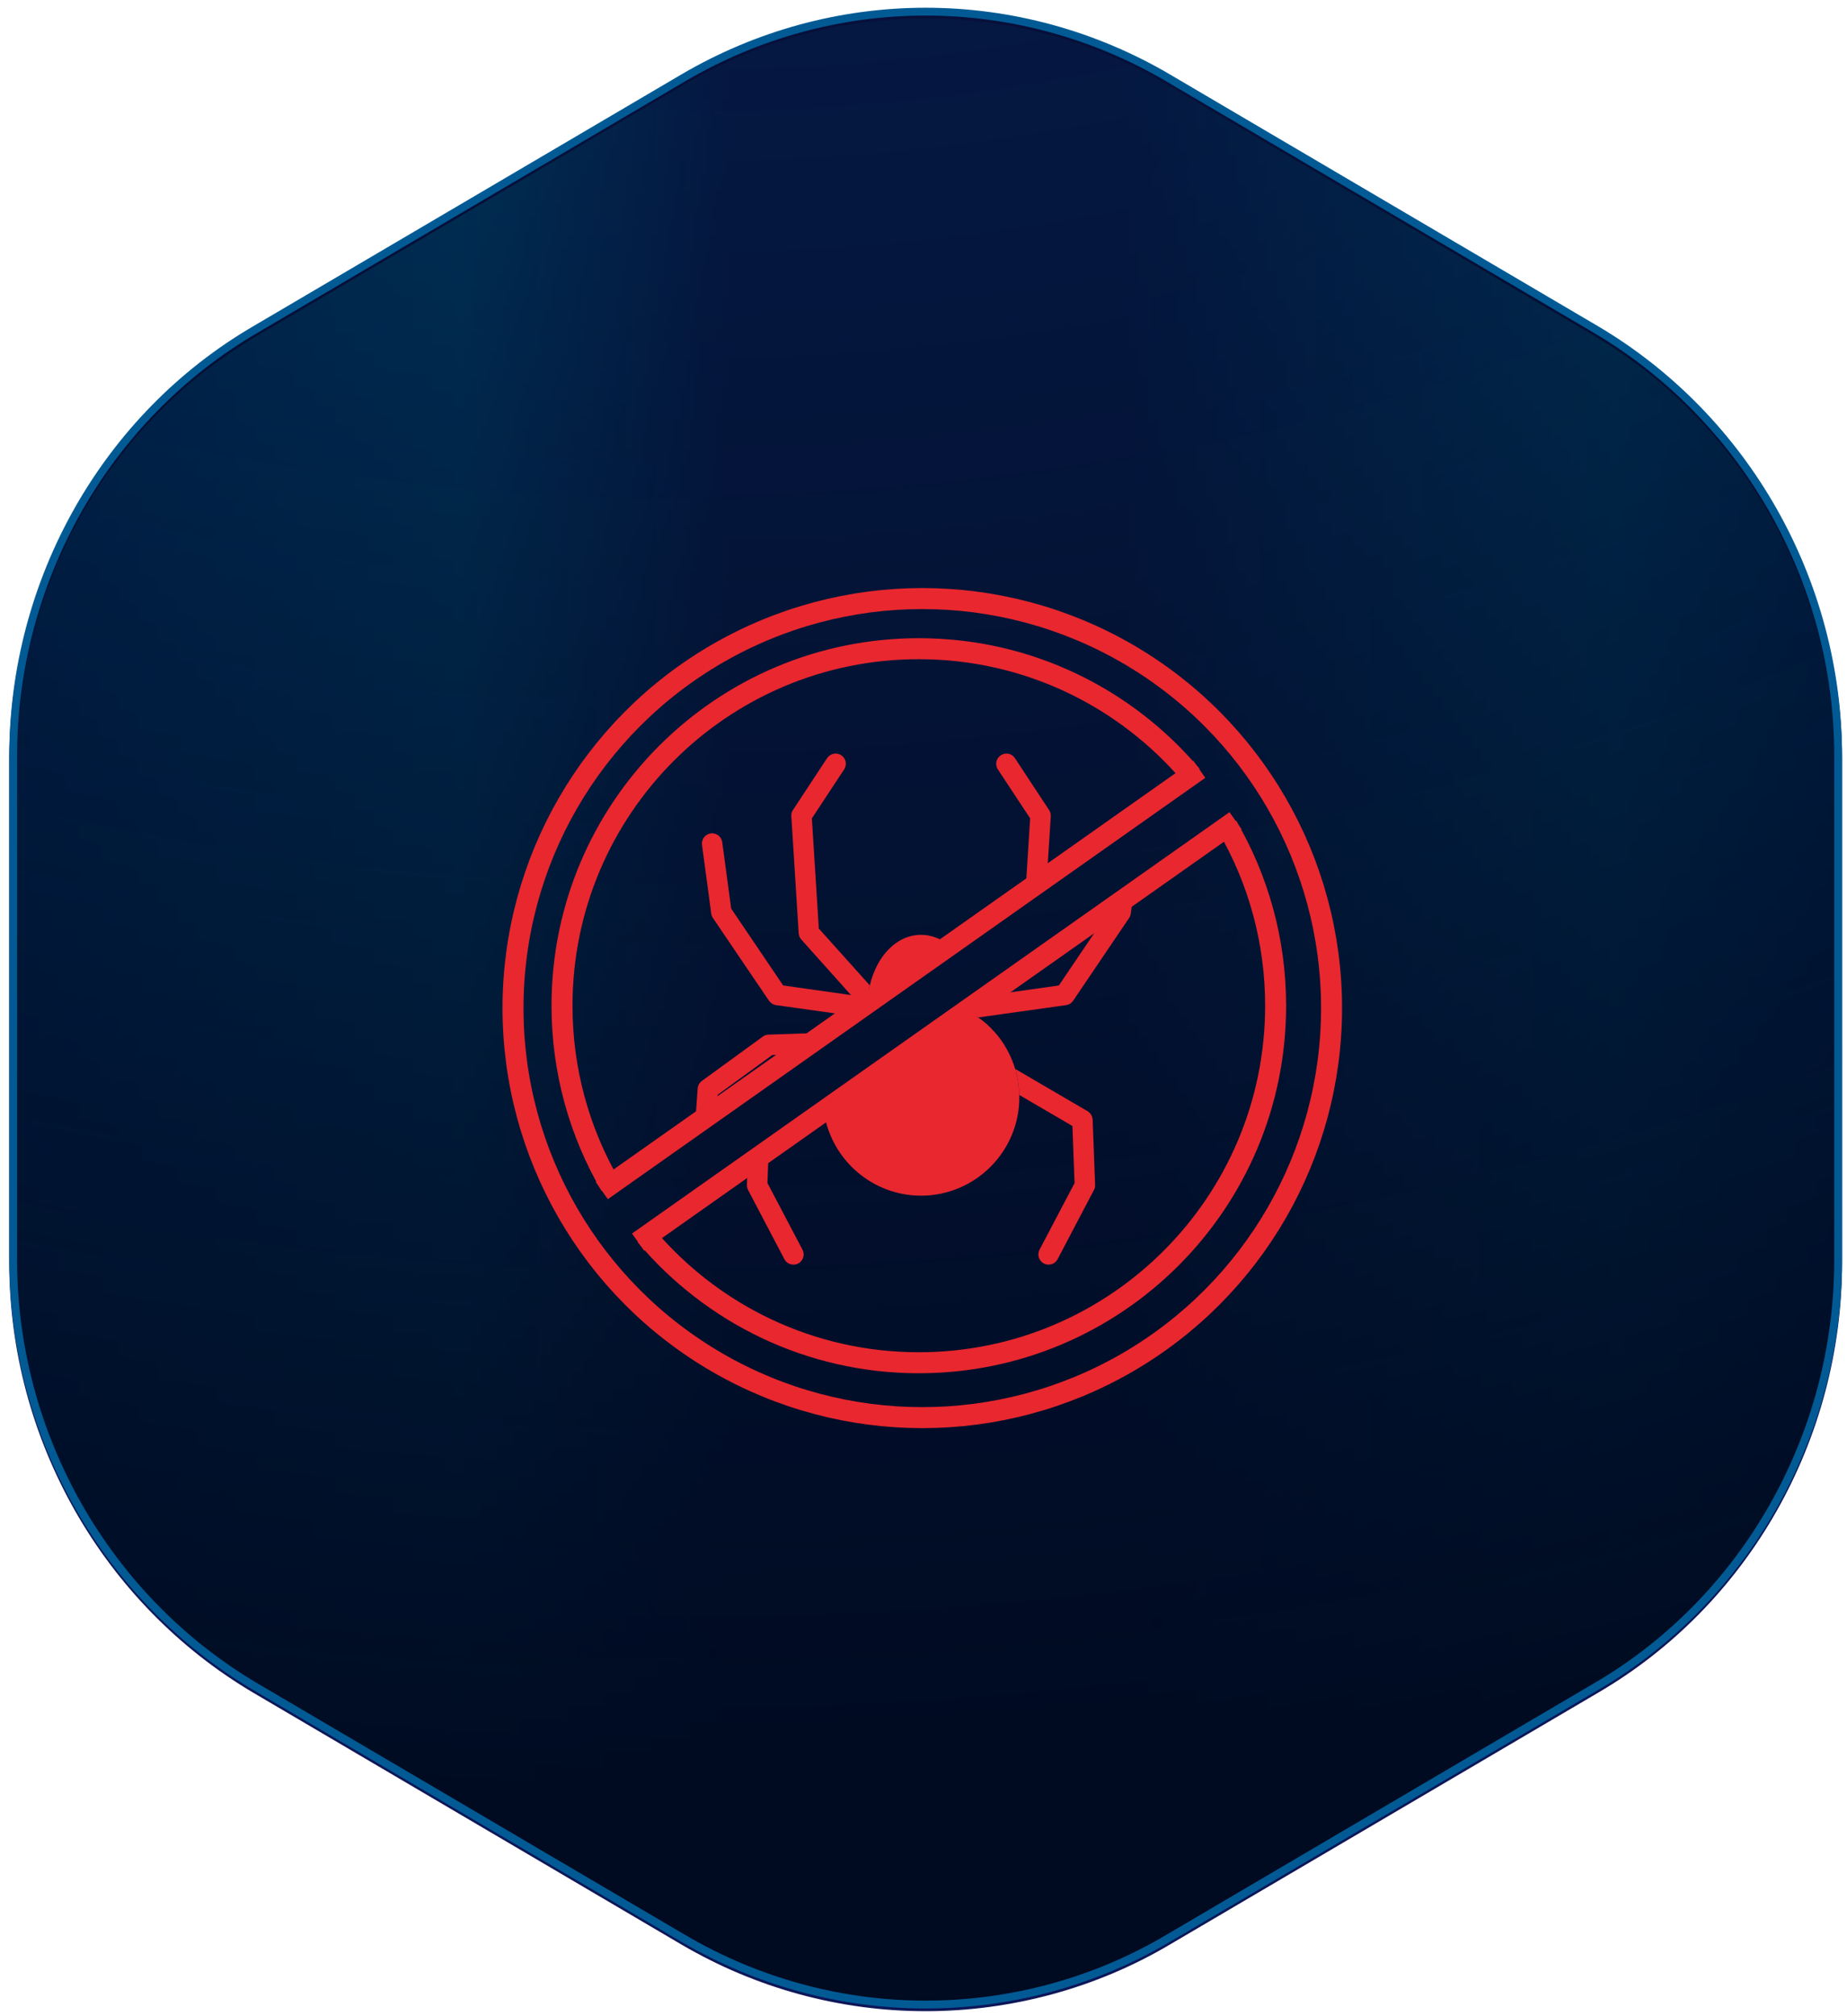 <?xml version="1.0" encoding="UTF-8"?>
<svg xmlns="http://www.w3.org/2000/svg" width="176" height="192" viewBox="0 0 176 192" fill="none">
  <path d="M88.207 1.372C96.3 1.372 104.251 3.54 111.28 7.661V7.662L152.079 31.642V31.641C166.28 40.028 175.157 55.577 175.157 72.282V120.241C175.157 136.949 166.349 152.567 152.08 160.881L152.079 160.882L111.28 184.861H111.279C104.323 188.981 96.301 191.15 88.207 191.15C80.114 191.15 72.162 188.982 65.133 184.86H65.132L24.335 160.882C10.134 152.495 1.256 136.947 1.256 120.241V72.282C1.256 55.575 10.065 39.956 24.334 31.643L24.335 31.642L65.133 7.662C72.162 3.541 80.114 1.372 88.207 1.372Z" fill="url(#paint0_radial_22_16199)"></path>
  <path d="M88.207 1.372C96.3 1.372 104.251 3.54 111.28 7.661V7.662L152.079 31.642V31.641C166.28 40.028 175.157 55.577 175.157 72.282V120.241C175.157 136.949 166.349 152.567 152.08 160.881L152.079 160.882L111.28 184.861H111.279C104.323 188.981 96.301 191.15 88.207 191.15C80.114 191.15 72.162 188.982 65.133 184.86H65.132L24.335 160.882C10.134 152.495 1.256 136.947 1.256 120.241V72.282C1.256 55.575 10.065 39.956 24.334 31.643L24.335 31.642L65.133 7.662C72.162 3.541 80.114 1.372 88.207 1.372Z" fill="black" fill-opacity="0.2"></path>
  <path d="M88.207 1.372C96.3 1.372 104.251 3.54 111.28 7.661V7.662L152.079 31.642V31.641C166.28 40.028 175.157 55.577 175.157 72.282V120.241C175.157 136.949 166.349 152.567 152.08 160.881L152.079 160.882L111.28 184.861H111.279C104.323 188.981 96.301 191.15 88.207 191.15C80.114 191.15 72.162 188.982 65.133 184.86H65.132L24.335 160.882C10.134 152.495 1.256 136.947 1.256 120.241V72.282C1.256 55.575 10.065 39.956 24.334 31.643L24.335 31.642L65.133 7.662C72.162 3.541 80.114 1.372 88.207 1.372Z" fill="url(#paint1_linear_22_16199)"></path>
  <path d="M88.207 1.372C96.3 1.372 104.251 3.54 111.28 7.661V7.662L152.079 31.642V31.641C166.28 40.028 175.157 55.577 175.157 72.282V120.241C175.157 136.949 166.349 152.567 152.08 160.881L152.079 160.882L111.28 184.861H111.279C104.323 188.981 96.301 191.15 88.207 191.15C80.114 191.15 72.162 188.982 65.133 184.86H65.132L24.335 160.882C10.134 152.495 1.256 136.947 1.256 120.241V72.282C1.256 55.575 10.065 39.956 24.334 31.643L24.335 31.642L65.133 7.662C72.162 3.541 80.114 1.372 88.207 1.372Z" stroke="#0E1658" stroke-width="0.745"></path>
  <path d="M88.207 1.11C96.3 1.111 104.251 3.279 111.28 7.4V7.401L152.079 31.38V31.379C166.28 39.766 175.157 55.315 175.157 72.021V119.98C175.157 136.687 166.349 152.306 152.08 160.619L152.079 160.62L111.28 184.6H111.279C104.323 188.72 96.301 190.889 88.207 190.889C80.114 190.889 72.162 188.72 65.133 184.599H65.132L24.335 160.62C10.134 152.233 1.256 136.685 1.256 119.98V72.021C1.256 55.313 10.065 39.694 24.334 31.381L24.335 31.38L65.133 7.401C72.162 3.279 80.114 1.11 88.207 1.11Z" fill="url(#paint2_radial_22_16199)" stroke="#015A94" stroke-width="0.745"></path>
  <g clip-path="url(#clip0_22_16199)">
    <circle cx="87.884" cy="96" r="39" stroke="#E9272F" stroke-width="2"></circle>
    <path d="M117.783 78.126C120.815 83.308 122.554 89.337 122.554 95.773C122.554 115.103 106.883 130.773 87.553 130.773C76.807 130.773 67.194 125.928 60.774 118.306L62.415 117.149C68.468 124.261 77.483 128.773 87.553 128.773C105.779 128.773 120.554 113.998 120.554 95.773C120.554 89.766 118.948 84.134 116.143 79.282L117.783 78.126ZM52.554 95.773C52.554 76.443 68.224 60.774 87.554 60.774C98.293 60.774 107.901 65.612 114.321 73.226L112.68 74.382C106.627 67.279 97.617 62.774 87.554 62.774C69.328 62.774 54.554 77.548 54.554 95.773C54.554 101.774 56.156 107.399 58.954 112.248L57.314 113.404C54.289 108.226 52.554 102.202 52.554 95.773Z" fill="#E9272F"></path>
    <path d="M92.904 95.897C92.909 96.151 92.903 96.407 92.887 96.662H92.888V96.664C93.004 96.732 93.112 96.81 93.219 96.897C93.783 97.277 94.299 97.744 94.775 98.279C94.873 98.386 94.98 98.513 95.077 98.63C95.486 99.136 95.837 99.691 96.129 100.275C96.372 100.762 96.577 101.277 96.732 101.793C96.781 101.929 96.819 102.056 96.849 102.192C96.934 102.548 97.001 102.903 97.047 103.26C97.091 103.597 97.116 103.935 97.121 104.275C97.131 104.353 97.131 104.421 97.131 104.499C97.131 109.658 92.926 113.862 87.768 113.862C83.129 113.862 79.265 110.462 78.532 106.026L92.904 95.897ZM87.768 89.023C88.828 89.023 89.803 89.444 90.612 90.172L82.645 95.786C82.663 95.112 82.738 94.462 82.88 93.849C82.88 93.846 82.881 93.844 82.882 93.842C83.553 91.009 85.461 89.023 87.768 89.023Z" fill="#E9272F"></path>
    <path d="M73.129 112.659L76.468 119.006C76.721 119.473 76.535 120.066 76.068 120.319C75.922 120.397 75.767 120.427 75.611 120.427C75.261 120.427 74.92 120.242 74.745 119.911L71.289 113.331C71.211 113.185 71.173 113.02 71.173 112.845L71.232 111.256L73.234 109.845L73.129 112.659ZM79.433 71.781C79.558 71.756 79.689 71.755 79.814 71.78C79.94 71.805 80.059 71.855 80.166 71.926C80.614 72.218 80.73 72.822 80.438 73.27L77.363 77.932L78.024 88.424L82.882 93.835C82.732 94.479 82.657 95.164 82.644 95.873L81.385 96.76L73.936 95.714C73.664 95.675 73.431 95.519 73.275 95.296L67.941 87.431C67.854 87.306 67.797 87.163 67.775 87.013L66.899 80.501C66.876 80.372 66.88 80.239 66.909 80.111C66.939 79.984 66.994 79.863 67.071 79.757C67.148 79.651 67.246 79.561 67.358 79.494C67.471 79.427 67.597 79.383 67.727 79.365C67.856 79.348 67.989 79.357 68.115 79.392C68.242 79.426 68.36 79.486 68.463 79.567C68.566 79.649 68.65 79.75 68.713 79.865C68.775 79.981 68.815 80.108 68.827 80.238L69.674 86.525L74.628 93.845L81.091 94.76L76.351 89.465C76.205 89.304 76.119 89.097 76.107 88.881L75.406 77.727C75.387 77.513 75.446 77.308 75.562 77.133L78.813 72.198C78.884 72.091 78.976 71.999 79.082 71.928C79.188 71.856 79.307 71.807 79.433 71.781Z" fill="#E9272F"></path>
    <path d="M103.633 105.817C103.925 105.992 104.1 106.294 104.119 106.625L104.353 112.845C104.362 113.02 104.324 113.185 104.236 113.331L100.78 119.911C100.605 120.242 100.274 120.427 99.914 120.427C99.758 120.431 99.604 120.393 99.467 120.319C99.238 120.199 99.067 119.993 98.99 119.747C98.914 119.501 98.938 119.234 99.058 119.006L102.396 112.66L102.191 107.228L97.121 104.269C97.111 103.569 97.014 102.877 96.849 102.186C96.82 102.05 96.78 101.924 96.731 101.788L103.633 105.817ZM76.263 100.374L73.596 100.464L68.389 104.25L68.261 106.013L66.209 107.461L66.481 103.656C66.5 103.374 66.646 103.111 66.88 102.936L72.69 98.712C72.846 98.595 73.031 98.537 73.226 98.527L79.168 98.327L76.263 100.374ZM107.75 87.013C107.731 87.158 107.671 87.304 107.584 87.43L102.26 95.296C102.185 95.408 102.088 95.504 101.974 95.576C101.86 95.648 101.732 95.695 101.599 95.714L93.218 96.891C93.111 96.804 93.004 96.726 92.887 96.658C92.901 96.434 92.907 96.209 92.905 95.985L94.697 94.722L100.897 93.846L105.417 87.167L107.971 85.367L107.75 87.013ZM95.719 71.78C95.844 71.755 95.973 71.756 96.098 71.781C96.222 71.806 96.341 71.856 96.446 71.927C96.552 71.999 96.642 72.091 96.712 72.198L99.963 77.134C100.079 77.309 100.138 77.513 100.129 77.726L99.739 83.828L97.698 85.266L98.162 77.931L95.087 73.269C95.016 73.163 94.967 73.043 94.943 72.918C94.919 72.792 94.92 72.663 94.946 72.538C94.973 72.413 95.024 72.294 95.097 72.189C95.169 72.084 95.262 71.995 95.369 71.926C95.475 71.854 95.594 71.805 95.719 71.78Z" fill="#E9272F"></path>
    <path d="M57.345 113.379L114.278 73.254M117.734 78.158L60.801 118.283" stroke="#E9272F" stroke-width="2"></path>
  </g>
  <defs>
    <radialGradient id="paint0_radial_22_16199" cx="0" cy="0" r="1" gradientUnits="userSpaceOnUse" gradientTransform="translate(63.298 -192.22) rotate(27.898) scale(366.567 370.363)">
      <stop stop-color="#000A20" stop-opacity="0"></stop>
      <stop offset="1" stop-color="#000A20"></stop>
    </radialGradient>
    <linearGradient id="paint1_linear_22_16199" x1="0.966" y1="96.23" x2="175.505" y2="96.23" gradientUnits="userSpaceOnUse">
      <stop stop-color="#004388"></stop>
      <stop offset="0.247" stop-color="#015A94"></stop>
      <stop offset="0.393" stop-color="#0A2868"></stop>
      <stop offset="0.608" stop-color="#0A2868"></stop>
      <stop offset="0.876" stop-color="#015A94"></stop>
      <stop offset="1" stop-color="#004388"></stop>
    </linearGradient>
    <radialGradient id="paint2_radial_22_16199" cx="0" cy="0" r="1" gradientUnits="userSpaceOnUse" gradientTransform="translate(63.298 -192.481) rotate(27.898) scale(366.567 370.363)">
      <stop stop-color="#000A20" stop-opacity="0"></stop>
      <stop offset="1" stop-color="#000A20"></stop>
    </radialGradient>
    <clipPath id="clip0_22_16199">
      <rect width="80" height="80" fill="white" transform="translate(47.884 56)"></rect>
    </clipPath>
  </defs>
</svg>
